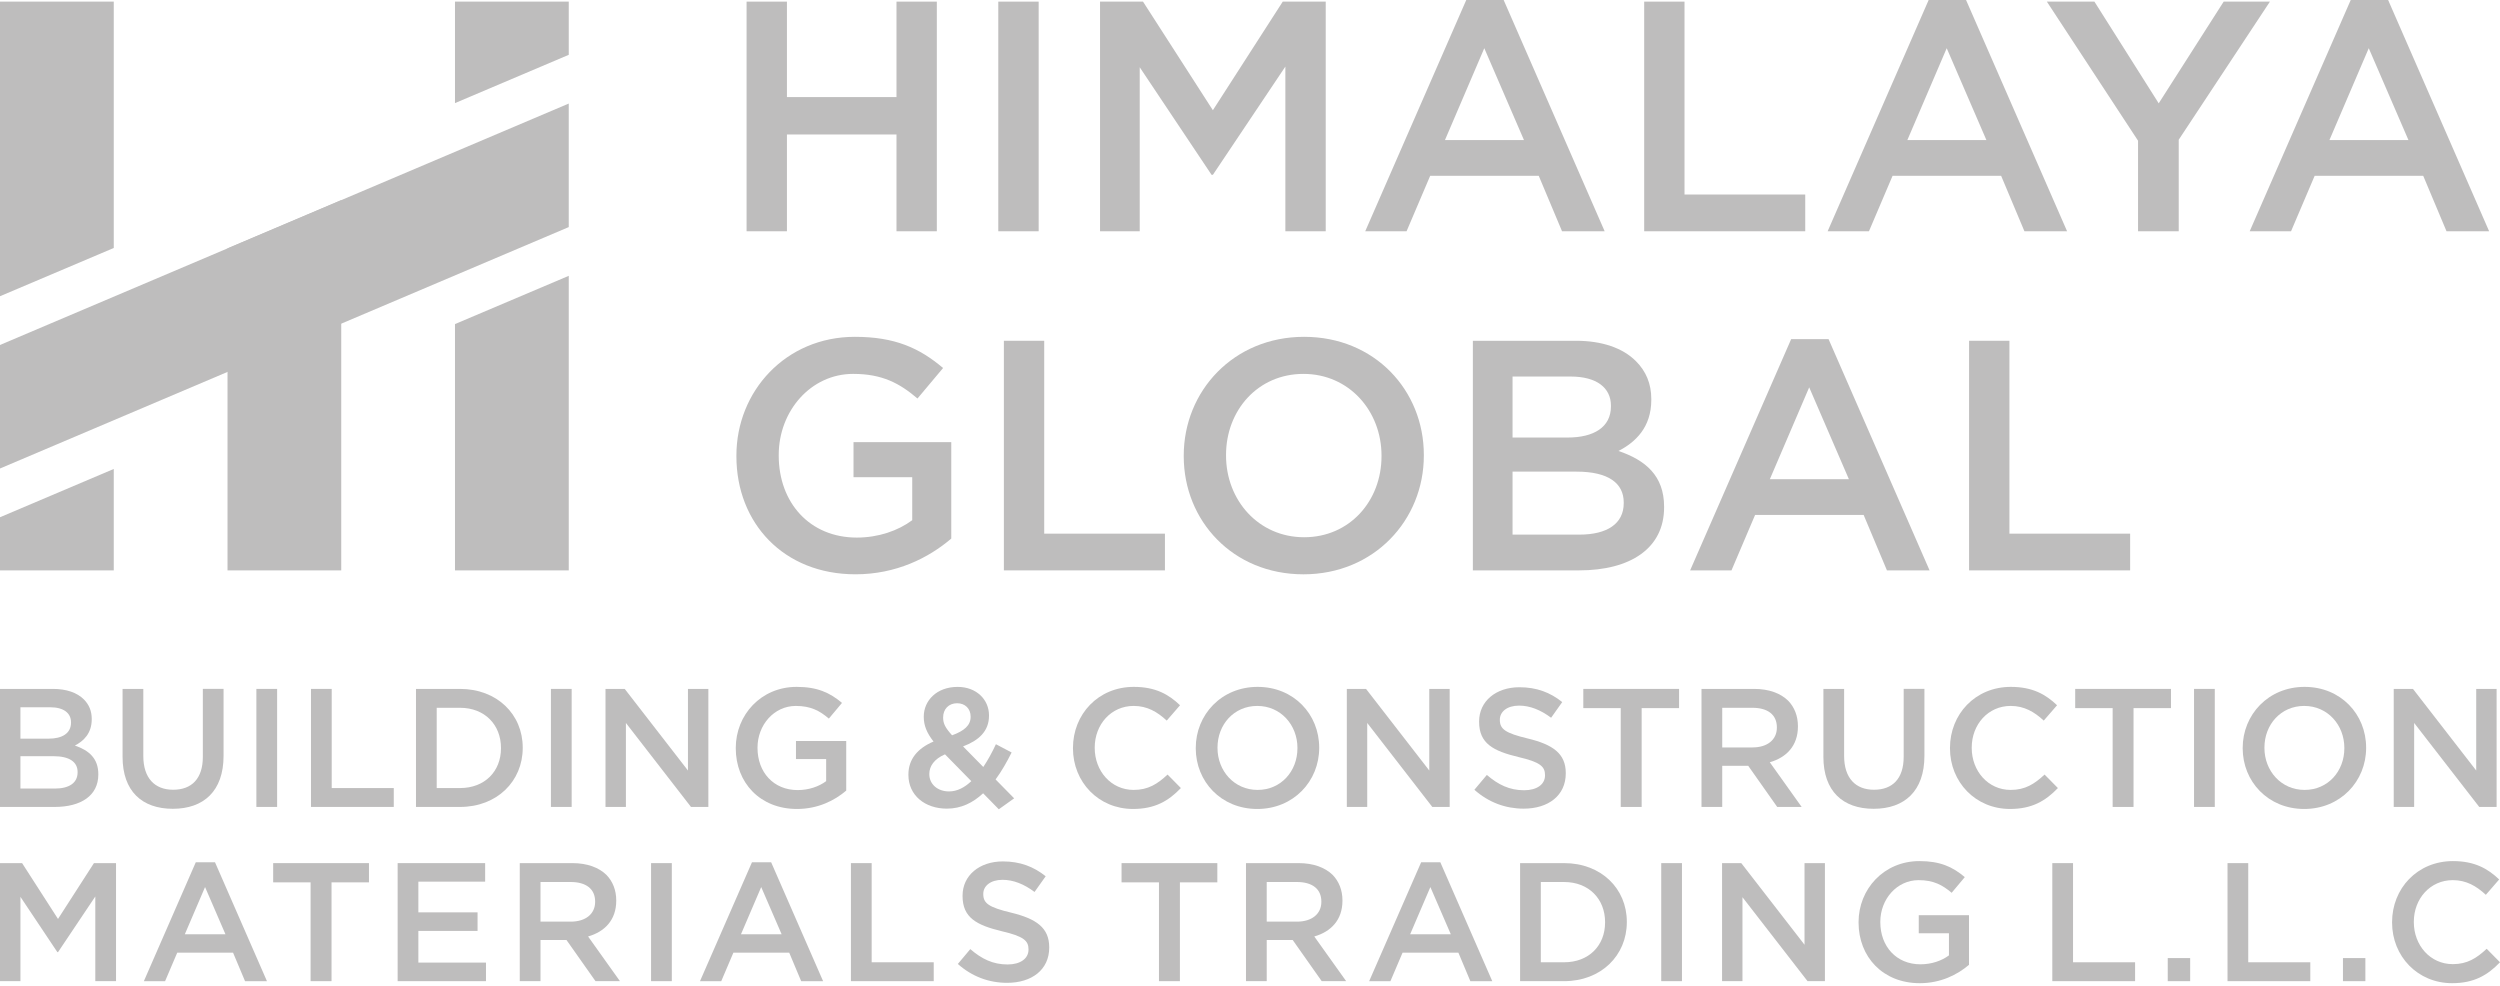 <svg xmlns="http://www.w3.org/2000/svg" width="332" height="131" viewBox="0 0 332 131" fill="none"><path d="M99.145 0.216H104.505V12.893H119.054V0.216H124.41V30.712H119.054V17.859H104.505V30.712H99.145V0.216Z" fill="#BEBDBD"></path><path d="M132.574 0.216H137.934V30.712H132.574V0.216Z" fill="#BEBDBD"></path><path d="M146.085 0.216H151.792L161.07 14.638L170.349 0.216H176.056V30.712H170.697V8.842L161.07 23.217H160.896L151.355 8.931V30.712H146.084V0.216H146.085Z" fill="#BEBDBD"></path><path d="M194.719 0H199.685L213.099 30.712H207.439L204.346 23.349H189.928L186.792 30.712H181.302L194.719 0ZM202.384 18.603L197.113 6.402L191.889 18.603H202.384Z" fill="#BEBDBD"></path><path d="M218.348 0.216H223.703V25.832H239.735V30.712H218.348V0.216Z" fill="#BEBDBD"></path><path d="M256.125 0H261.091L274.509 30.712H268.844L265.751 23.349H251.333L248.197 30.712H242.71L256.125 0ZM263.794 18.603L258.523 6.402L253.295 18.603H263.794Z" fill="#BEBDBD"></path><path d="M283.933 18.688L271.823 0.216H278.14L286.677 13.723L295.304 0.216H301.447L289.335 18.557V30.712H283.933V18.688Z" fill="#BEBDBD"></path><path d="M312.177 0H317.143L330.557 30.712H324.897L321.804 23.349H307.386L304.25 30.712H298.76L312.177 0ZM319.842 18.603L314.571 6.402L309.347 18.603H319.842Z" fill="#BEBDBD"></path><path d="M97.794 60.588V60.499C97.794 51.965 104.331 44.73 113.521 44.73C118.834 44.73 122.101 46.212 125.24 48.872L121.842 52.922C119.487 50.915 117.178 49.652 113.301 49.652C107.682 49.652 103.415 54.575 103.415 60.413V60.499C103.415 66.774 107.551 71.391 113.783 71.391C116.655 71.391 119.27 70.476 121.143 69.083V63.376H113.347V58.715H126.328V71.522C123.321 74.09 119.007 76.267 113.606 76.267C104.068 76.267 97.794 69.472 97.794 60.587V60.588Z" fill="#BEBDBD"></path><path d="M133.315 45.254H138.671V70.87H154.703V75.747H133.315V45.254Z" fill="#BEBDBD"></path><path d="M157.2 60.588V60.499C157.2 51.92 163.822 44.73 173.186 44.73C182.55 44.73 189.086 51.83 189.086 60.413V60.499C189.086 69.083 182.464 76.269 173.097 76.269C163.731 76.269 157.2 69.168 157.2 60.588ZM183.465 60.588V60.499C183.465 54.576 179.156 49.653 173.097 49.653C167.039 49.653 162.818 54.491 162.818 60.414V60.5C162.818 66.427 167.132 71.346 173.186 71.346C179.24 71.346 183.465 66.515 183.465 60.589V60.588Z" fill="#BEBDBD"></path><path d="M195.596 45.254H209.273C212.76 45.254 215.504 46.212 217.246 47.956C218.597 49.305 219.293 50.961 219.293 53.007V53.092C219.293 56.752 217.204 58.714 214.937 59.888C218.509 61.108 220.992 63.158 220.992 67.293V67.382C220.992 72.826 216.505 75.746 209.709 75.746H195.596V45.253V45.254ZM208.183 58.105C211.627 58.105 213.933 56.753 213.933 53.965V53.88C213.933 51.483 212.018 50.004 208.577 50.004H200.867V58.105H208.183ZM209.751 70.997C213.411 70.997 215.632 69.561 215.632 66.819V66.73C215.632 64.159 213.585 62.633 209.361 62.633H200.867V70.997H209.751Z" fill="#BEBDBD"></path><path d="M237.867 45.035H242.832L256.247 75.747H250.586L247.493 68.387H233.075L229.94 75.747H224.449L237.867 45.035ZM245.532 63.637L240.261 51.439L235.036 63.637H245.532Z" fill="#BEBDBD"></path><path d="M261.495 45.254H266.851V70.87H282.882V75.747H261.494V45.254H261.495Z" fill="#BEBDBD"></path><path d="M45.316 26.578V75.747H30.215V32.985L45.316 26.578Z" fill="#BEBDBD"></path><path d="M75.531 0.216V7.279L60.423 13.692V0.216H75.531Z" fill="#BEBDBD"></path><path d="M60.423 43.037L75.531 36.629V75.747H60.423V43.037Z" fill="#BEBDBD"></path><path d="M15.108 0.216V32.932L0 39.339V0.216H15.108Z" fill="#BEBDBD"></path><path d="M0 68.69L15.108 62.277V75.747H0V68.69Z" fill="#BEBDBD"></path><path d="M75.53 13.752V30.157L45.316 42.984L30.214 49.391L0 62.217V45.812L30.214 32.985L45.316 26.578L75.53 13.752Z" fill="#BEBDBD"></path><path d="M0 91.487H7.033C8.825 91.487 10.237 91.981 11.132 92.877C11.824 93.568 12.183 94.421 12.183 95.471V95.517C12.183 97.398 11.108 98.405 9.947 99.01C11.782 99.637 13.057 100.69 13.057 102.816V102.862C13.057 105.66 10.749 107.162 7.259 107.162H0V91.487ZM6.475 98.093C8.241 98.093 9.431 97.398 9.431 95.965V95.921C9.431 94.689 8.445 93.926 6.676 93.926H2.713V98.093H6.475ZM7.281 104.721C9.162 104.721 10.305 103.983 10.305 102.571V102.525C10.305 101.203 9.251 100.421 7.08 100.421H2.713V104.721H7.281Z" fill="#BEBDBD"></path><path d="M16.277 100.512V91.486H19.032V100.401C19.032 103.31 20.53 104.879 22.995 104.879C25.461 104.879 26.937 103.399 26.937 100.511V91.485H29.689V100.375C29.689 105.058 27.048 107.408 22.949 107.408C18.85 107.408 16.277 105.057 16.277 100.511V100.512Z" fill="#BEBDBD"></path><path d="M34.047 91.487H36.802V107.162H34.047V91.487Z" fill="#BEBDBD"></path><path d="M41.299 91.487H44.051V104.654H52.292V107.162H41.299V91.487Z" fill="#BEBDBD"></path><path d="M55.243 91.487H61.087C66.014 91.487 69.418 94.869 69.418 99.279V99.326C69.418 103.736 66.014 107.162 61.087 107.162H55.243V91.487ZM61.087 104.654C64.38 104.654 66.53 102.436 66.53 99.369V99.326C66.53 96.255 64.38 93.994 61.087 93.994H57.995V104.653H61.087V104.654Z" fill="#BEBDBD"></path><path d="M73.162 91.487H75.917V107.162H73.162V91.487Z" fill="#BEBDBD"></path><path d="M80.411 91.487H82.962L91.361 102.325V91.487H94.07V107.162H91.762L83.12 96.008V107.162H80.411V91.487Z" fill="#BEBDBD"></path><path d="M97.71 99.369V99.326C97.71 94.933 101.067 91.217 105.794 91.217C108.524 91.217 110.204 91.98 111.817 93.346L110.072 95.428C108.861 94.396 107.675 93.748 105.682 93.748C102.791 93.748 100.598 96.281 100.598 99.28V99.327C100.598 102.552 102.726 104.923 105.93 104.923C107.406 104.923 108.75 104.454 109.713 103.737V100.803H105.704V98.405H112.379V104.991C110.831 106.314 108.617 107.431 105.836 107.431C100.934 107.431 97.71 103.938 97.71 99.369Z" fill="#BEBDBD"></path><path d="M130.558 105.349C129.211 106.603 127.645 107.388 125.743 107.388C122.83 107.388 120.637 105.618 120.637 102.91V102.863C120.637 100.846 121.823 99.391 123.973 98.474C123.077 97.33 122.676 96.345 122.676 95.206V95.16C122.676 93.056 124.375 91.219 127.176 91.219C129.663 91.219 131.34 92.898 131.34 95.002V95.049C131.34 97.109 129.976 98.337 127.894 99.123L130.581 101.856C131.183 100.961 131.745 99.929 132.258 98.832L134.343 99.929C133.716 101.183 133.02 102.416 132.214 103.511L134.68 106.019L132.641 107.473L130.559 105.349H130.558ZM128.988 103.737L125.495 100.175C124.041 100.802 123.413 101.766 123.413 102.772V102.816C123.413 104.138 124.51 105.102 126.032 105.102C127.107 105.102 128.093 104.585 128.988 103.737ZM128.899 95.206V95.16C128.899 94.106 128.161 93.39 127.107 93.39C125.986 93.39 125.248 94.174 125.248 95.271V95.317C125.248 96.102 125.563 96.682 126.437 97.647C128.049 97.062 128.899 96.325 128.899 95.207V95.206Z" fill="#BEBDBD"></path><path d="M142.49 99.369V99.326C142.49 94.868 145.827 91.217 150.574 91.217C153.462 91.217 155.21 92.224 156.709 93.657L154.942 95.696C153.688 94.531 152.345 93.747 150.552 93.747C147.55 93.747 145.378 96.212 145.378 99.279V99.326C145.378 102.393 147.55 104.901 150.552 104.901C152.477 104.901 153.709 104.116 155.052 102.862L156.822 104.653C155.188 106.355 153.397 107.43 150.462 107.43C145.894 107.43 142.489 103.868 142.489 99.368L142.49 99.369Z" fill="#BEBDBD"></path><path d="M158.797 99.369V99.326C158.797 94.911 162.201 91.217 167.012 91.217C171.824 91.217 175.189 94.868 175.189 99.279V99.326C175.189 103.736 171.785 107.431 166.969 107.431C162.154 107.431 158.796 103.78 158.796 99.369H158.797ZM172.301 99.369V99.326C172.301 96.28 170.083 93.747 166.969 93.747C163.856 93.747 161.684 96.234 161.684 99.279V99.326C161.684 102.371 163.902 104.901 167.011 104.901C170.121 104.901 172.3 102.414 172.3 99.368L172.301 99.369Z" fill="#BEBDBD"></path><path d="M178.858 91.487H181.409L189.808 102.325V91.487H192.517V107.162H190.209L181.567 96.008V107.162H178.858V91.487Z" fill="#BEBDBD"></path><path d="M195.799 104.88L197.454 102.91C198.956 104.206 200.456 104.945 202.406 104.945C204.104 104.945 205.179 104.164 205.179 102.974V102.931C205.179 101.81 204.556 101.204 201.643 100.534C198.306 99.728 196.425 98.743 196.425 95.855V95.808C196.425 93.121 198.665 91.265 201.775 91.265C204.061 91.265 205.874 91.957 207.464 93.236L205.988 95.317C204.576 94.264 203.165 93.706 201.731 93.706C200.119 93.706 199.18 94.533 199.18 95.565V95.608C199.18 96.819 199.897 97.356 202.896 98.074C206.211 98.876 207.934 100.066 207.934 102.663V102.706C207.934 105.641 205.631 107.39 202.337 107.39C199.94 107.39 197.68 106.558 195.799 104.882V104.88Z" fill="#BEBDBD"></path><path d="M215.233 94.038H210.263V91.487H222.982V94.038H218.012V107.163H215.232V94.038H215.233Z" fill="#BEBDBD"></path><path d="M225.96 91.487H232.947C234.918 91.487 236.462 92.067 237.469 93.056C238.296 93.906 238.765 95.07 238.765 96.435V96.481C238.765 99.054 237.221 100.602 235.028 101.228L239.26 107.162H236.013L232.162 101.698H228.711V107.162H225.959V91.487H225.96ZM232.743 99.258C234.714 99.258 235.968 98.226 235.968 96.639V96.592C235.968 94.912 234.76 93.995 232.721 93.995H228.712V99.259H232.743V99.258Z" fill="#BEBDBD"></path><path d="M242.148 100.512V91.486H244.9V100.401C244.9 103.31 246.402 104.879 248.866 104.879C251.331 104.879 252.808 103.399 252.808 100.511V91.485H255.563V100.375C255.563 105.058 252.918 107.408 248.819 107.408C244.72 107.408 242.147 105.057 242.147 100.511L242.148 100.512Z" fill="#BEBDBD"></path><path d="M258.957 99.369V99.326C258.957 94.868 262.293 91.217 267.041 91.217C269.929 91.217 271.677 92.224 273.178 93.657L271.409 95.696C270.154 94.531 268.811 93.747 267.019 93.747C264.017 93.747 261.845 96.212 261.845 99.279V99.326C261.845 102.393 264.017 104.901 267.019 104.901C268.943 104.901 270.176 104.116 271.519 102.862L273.289 104.653C271.651 106.355 269.86 107.43 266.928 107.43C262.36 107.43 258.956 103.868 258.956 99.368L258.957 99.369Z" fill="#BEBDBD"></path><path d="M280.559 94.038H275.586V91.487H288.306V94.038H283.333V107.163H280.559V94.038Z" fill="#BEBDBD"></path><path d="M291.368 91.487H294.123V107.162H291.368V91.487Z" fill="#BEBDBD"></path><path d="M297.829 99.369V99.326C297.829 94.911 301.233 91.217 306.049 91.217C310.864 91.217 314.222 94.868 314.222 99.279V99.326C314.222 103.736 310.818 107.431 306.002 107.431C301.187 107.431 297.829 103.78 297.829 99.369ZM311.33 99.369V99.326C311.33 96.28 309.116 93.747 306.002 93.747C302.889 93.747 300.717 96.234 300.717 99.279V99.326C300.717 102.371 302.935 104.901 306.049 104.901C309.162 104.901 311.33 102.414 311.33 99.368V99.369Z" fill="#BEBDBD"></path><path d="M317.887 91.487H320.442L328.841 102.325V91.487H331.549V107.162H329.242L320.599 96.008V107.162H317.887V91.487Z" fill="#BEBDBD"></path><path d="M0 114.622H2.934L7.703 122.036L12.476 114.622H15.408V130.298H12.656V119.054L7.704 126.446H7.619L2.714 119.1V130.298H0V114.622Z" fill="#BEBDBD"></path><path d="M25.999 114.512H28.554L35.451 130.299H32.541L30.95 126.515H23.536L21.924 130.299H19.105L25.999 114.512ZM29.94 124.071L27.231 117.801L24.544 124.071H29.94Z" fill="#BEBDBD"></path><path d="M41.248 117.177H36.278V114.622H48.998V117.177H44.028V130.298H41.247V117.177H41.248Z" fill="#BEBDBD"></path><path d="M52.807 114.622H64.427V117.083H55.559V121.161H63.42V123.626H55.559V127.832H64.538V130.298H52.807V114.622Z" fill="#BEBDBD"></path><path d="M69.023 114.622H76.01C77.981 114.622 79.529 115.206 80.536 116.188C81.364 117.04 81.837 118.205 81.837 119.57V119.617C81.837 122.193 80.289 123.737 78.097 124.364L82.329 130.298H79.082L75.23 124.834H71.779V130.298H69.025V114.622H69.023ZM75.809 122.393C77.78 122.393 79.034 121.362 79.034 119.77V119.727C79.034 118.047 77.826 117.13 75.788 117.13H71.778V122.393H75.809Z" fill="#BEBDBD"></path><path d="M86.462 114.622H89.217V130.298H86.462V114.622Z" fill="#BEBDBD"></path><path d="M99.859 114.512H102.41L109.308 130.299H106.395L104.808 126.515H97.394L95.782 130.299H92.959L99.86 114.512H99.859ZM103.801 124.071L101.088 117.801L98.401 124.071H103.801Z" fill="#BEBDBD"></path><path d="M113.002 114.622H115.757V127.79H123.998V130.298H113.002V114.622Z" fill="#BEBDBD"></path><path d="M127.201 128.013L128.856 126.042C130.358 127.343 131.859 128.081 133.805 128.081C135.511 128.081 136.586 127.296 136.586 126.11V126.067C136.586 124.945 135.955 124.343 133.045 123.669C129.709 122.863 127.828 121.878 127.828 118.99V118.944C127.828 116.257 130.067 114.396 133.181 114.396C135.463 114.396 137.276 115.091 138.867 116.367L137.387 118.452C135.979 117.399 134.567 116.84 133.135 116.84C131.523 116.84 130.58 117.668 130.58 118.696V118.743C130.58 119.951 131.296 120.488 134.298 121.204C137.613 122.014 139.336 123.199 139.336 125.798V125.841C139.336 128.775 137.029 130.52 133.74 130.52C131.342 130.52 129.082 129.693 127.201 128.013Z" fill="#BEBDBD"></path><path d="M153.912 117.177H148.942V114.622H161.662V117.177H156.692V130.298H153.911V117.177H153.912Z" fill="#BEBDBD"></path><path d="M165.465 114.622H172.452C174.423 114.622 175.971 115.206 176.978 116.188C177.805 117.04 178.278 118.205 178.278 119.57V119.617C178.278 122.193 176.73 123.737 174.538 124.364L178.77 130.298H175.523L171.672 124.834H168.221V130.298H165.466V114.622H165.465ZM172.251 122.393C174.222 122.393 175.476 121.362 175.476 119.77V119.727C175.476 118.047 174.268 117.13 172.229 117.13H168.22V122.393H172.251Z" fill="#BEBDBD"></path><path d="M188.726 114.512H191.277L198.174 130.299H195.261L193.674 126.515H186.26L184.648 130.299H181.825L188.727 114.512H188.726ZM192.667 124.071L189.954 117.801L187.267 124.071H192.667Z" fill="#BEBDBD"></path><path d="M201.868 114.622H207.712C212.639 114.622 216.043 118.005 216.043 122.415V122.458C216.043 126.873 212.639 130.298 207.712 130.298H201.868V114.622ZM207.712 127.79C211.005 127.79 213.155 125.572 213.155 122.505V122.458C213.155 119.391 211.005 117.131 207.712 117.131H204.62V127.79H207.712Z" fill="#BEBDBD"></path><path d="M220.611 114.622H223.366V130.298H220.611V114.622Z" fill="#BEBDBD"></path><path d="M228.69 114.622H231.241L239.64 125.461V114.622H242.349V130.298H240.041L231.399 119.148V130.298H228.69V114.622Z" fill="#BEBDBD"></path><path d="M246.817 122.505V122.458C246.817 118.073 250.174 114.353 254.901 114.353C257.634 114.353 259.311 115.113 260.924 116.482L259.179 118.563C257.968 117.535 256.782 116.883 254.79 116.883C251.902 116.883 249.705 119.413 249.705 122.416V122.459C249.705 125.684 251.834 128.06 255.033 128.06C256.513 128.06 257.856 127.591 258.821 126.874V123.94H254.811V121.542H261.483V128.128C259.939 129.446 257.721 130.568 254.947 130.568C250.042 130.568 246.817 127.075 246.817 122.506V122.505Z" fill="#BEBDBD"></path><path d="M272.547 114.622H275.299V127.79H283.54V130.298H272.547V114.622Z" fill="#BEBDBD"></path><path d="M287.876 127.232H290.854V130.299H287.876V127.232Z" fill="#BEBDBD"></path><path d="M295.815 114.622H298.567V127.79H306.809V130.298H295.815V114.622Z" fill="#BEBDBD"></path><path d="M311.145 127.232H314.122V130.299H311.145V127.232Z" fill="#BEBDBD"></path><path d="M317.668 122.505V122.458C317.668 118.005 321.004 114.353 325.752 114.353C328.64 114.353 330.388 115.36 331.889 116.793L330.12 118.831C328.865 117.667 327.522 116.882 325.73 116.882C322.728 116.882 320.556 119.348 320.556 122.415V122.458C320.556 125.529 322.728 128.038 325.73 128.038C327.654 128.038 328.887 127.253 330.23 125.999L332 127.79C330.362 129.492 328.571 130.567 325.639 130.567C321.071 130.567 317.667 127.005 317.667 122.505H317.668Z" fill="#BEBDBD"></path></svg>